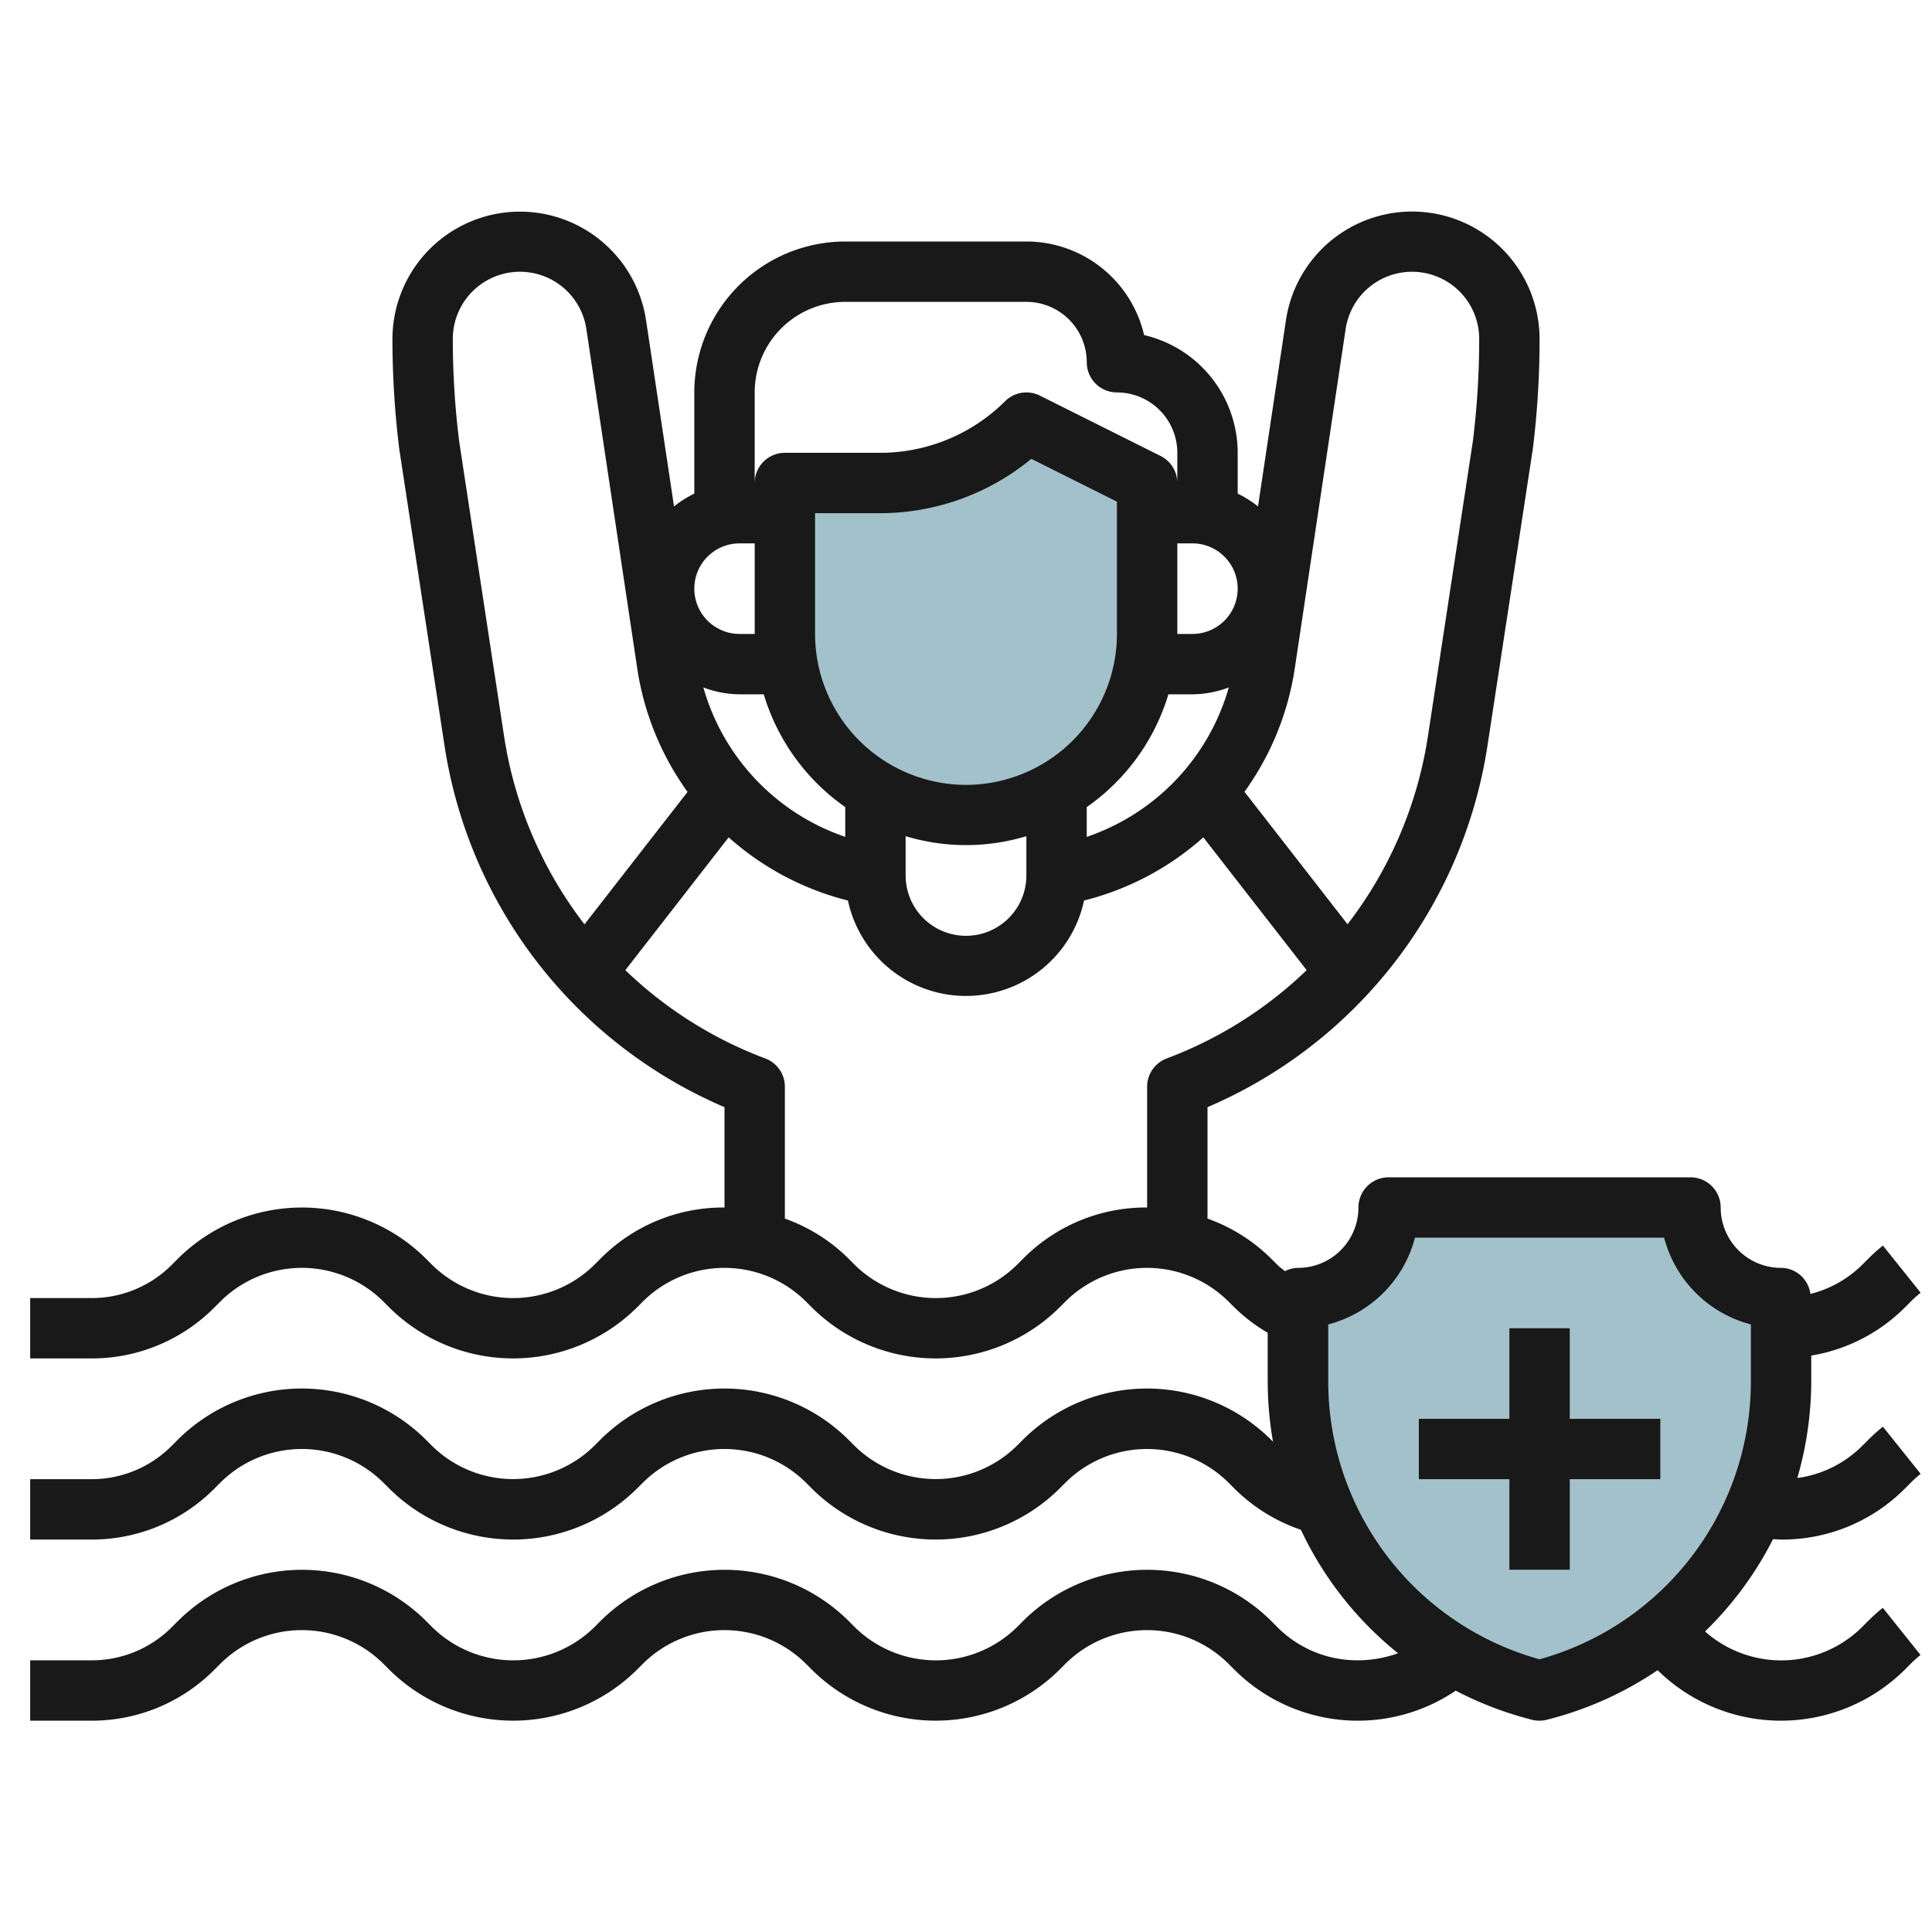 <?xml version="1.0" encoding="UTF-8"?>
<svg xmlns="http://www.w3.org/2000/svg" id="Layer_3" data-name="Layer 3" viewBox="0 0 64 64" width="512" height="512"><path d="M38,16h0v5a6,6,0,0,1-6,6h0a6,6,0,0,1-6-6V16h3.172A6.825,6.825,0,0,0,34,14h0Z" style="fill:#a3c1ca"/><path d="M51,56h0a10.562,10.562,0,0,1-8-10.246V43h0a3,3,0,0,0,3-3H56a3,3,0,0,0,3,3h0v2.754A10.561,10.561,0,0,1,51,56Z" style="fill:#a3c1ca"/><path d="M60,44.905a5.7,5.7,0,0,0,3.1-1.592l.212-.212a3.712,3.712,0,0,1,.312-.278l-1.25-1.562a5.963,5.963,0,0,0-.476.426l-.212.212a3.708,3.708,0,0,1-1.715.964A.987.987,0,0,0,59,42a2,2,0,0,1-2-2,1,1,0,0,0-1-1H46a1,1,0,0,0-1,1,2,2,0,0,1-2,2,.983.983,0,0,0-.435.109c-.084-.07-.174-.132-.252-.21l-.212-.212A5.677,5.677,0,0,0,40,40.368V36.676A15.583,15.583,0,0,0,49.275,24.7l1.5-9.816A29.448,29.448,0,0,0,51,11.224a4.224,4.224,0,0,0-8.4-.627l-.927,6.18A3.5,3.5,0,0,0,41,16.351V15a4.007,4.007,0,0,0-3.1-3.9A4.007,4.007,0,0,0,34,8H28a5.006,5.006,0,0,0-5,5v3.351a3.5,3.5,0,0,0-.672.426L21.4,10.6a4.224,4.224,0,0,0-8.4.627,29.576,29.576,0,0,0,.232,3.689L14.725,24.7A15.583,15.583,0,0,0,24,36.676V40c-.01,0-.019,0-.029,0A5.721,5.721,0,0,0,19.9,41.687l-.212.212a3.829,3.829,0,0,1-5.374,0l-.212-.212a5.828,5.828,0,0,0-8.2,0l-.212.212A3.734,3.734,0,0,1,3.029,43H1v2H3.029A5.721,5.721,0,0,0,7.1,43.313l.212-.212a3.829,3.829,0,0,1,5.374,0l.212.212a5.828,5.828,0,0,0,8.2,0l.212-.212a3.829,3.829,0,0,1,5.374,0l.212.212a5.828,5.828,0,0,0,8.2,0l.212-.212a3.829,3.829,0,0,1,5.374,0l.212.212a5.725,5.725,0,0,0,1.1.837v1.6a11.687,11.687,0,0,0,.176,2.008l-.075-.075a5.828,5.828,0,0,0-8.2,0l-.212.212a3.829,3.829,0,0,1-5.374,0l-.212-.212a5.828,5.828,0,0,0-8.2,0l-.212.212a3.829,3.829,0,0,1-5.374,0l-.212-.212a5.828,5.828,0,0,0-8.2,0l-.212.212A3.734,3.734,0,0,1,3.029,49H1v2H3.029A5.721,5.721,0,0,0,7.1,49.313l.212-.212a3.829,3.829,0,0,1,5.374,0l.212.212a5.828,5.828,0,0,0,8.2,0l.212-.212a3.829,3.829,0,0,1,5.374,0l.212.212a5.828,5.828,0,0,0,8.2,0l.212-.212a3.829,3.829,0,0,1,5.374,0l.212.212a5.753,5.753,0,0,0,2.2,1.363,11.539,11.539,0,0,0,3.218,4.09A3.942,3.942,0,0,1,44.971,55a3.734,3.734,0,0,1-2.658-1.1l-.212-.212a5.828,5.828,0,0,0-8.2,0l-.212.212a3.829,3.829,0,0,1-5.374,0l-.212-.212a5.828,5.828,0,0,0-8.2,0l-.212.212a3.829,3.829,0,0,1-5.374,0l-.212-.212a5.828,5.828,0,0,0-8.2,0l-.212.212A3.734,3.734,0,0,1,3.029,55H1v2H3.029A5.721,5.721,0,0,0,7.1,55.313l.212-.212a3.829,3.829,0,0,1,5.374,0l.212.212a5.828,5.828,0,0,0,8.2,0l.212-.212a3.829,3.829,0,0,1,5.374,0l.212.212a5.828,5.828,0,0,0,8.2,0l.212-.212a3.829,3.829,0,0,1,5.374,0l.212.212a5.789,5.789,0,0,0,7.329.693,11.628,11.628,0,0,0,2.53.964.991.991,0,0,0,.484,0,11.551,11.551,0,0,0,3.674-1.643,5.825,5.825,0,0,0,8.185-.014l.212-.212a3.712,3.712,0,0,1,.312-.278l-1.25-1.562a5.963,5.963,0,0,0-.476.426l-.212.212a3.8,3.8,0,0,1-5.2.145,11.546,11.546,0,0,0,2.251-3.055c.1,0,.185.011.287.011A5.721,5.721,0,0,0,63.1,49.313l.212-.212a3.712,3.712,0,0,1,.312-.278l-1.25-1.562a5.963,5.963,0,0,0-.476.426l-.212.212a3.744,3.744,0,0,1-2.147,1.062A11.568,11.568,0,0,0,60,45.754ZM44.577,10.894a2.224,2.224,0,0,1,4.423.33,27.4,27.4,0,0,1-.209,3.388L47.3,24.4a13.561,13.561,0,0,1-2.661,6.217l-3.414-4.388a9.369,9.369,0,0,0,1.668-4.1ZM34,29a2,2,0,0,1-4,0v-1.3a6.927,6.927,0,0,0,4,0ZM23.3,22.773A3.472,3.472,0,0,0,24.5,23h.8A7.02,7.02,0,0,0,28,26.736v.986A7.345,7.345,0,0,1,23.3,22.773ZM32,26a5.006,5.006,0,0,1-5-5V17h2.172a7.883,7.883,0,0,0,4.992-1.8L37,16.618V21A5.006,5.006,0,0,1,32,26Zm4,.736A7.02,7.02,0,0,0,38.705,23h.8a3.472,3.472,0,0,0,1.2-.227A7.345,7.345,0,0,1,36,27.722ZM39,18h.5a1.5,1.5,0,0,1,0,3H39ZM25,13a3,3,0,0,1,3-3h6a2,2,0,0,1,2,2,1,1,0,0,0,1,1,2,2,0,0,1,2,2v1a1,1,0,0,0-.553-.895l-4-2a1,1,0,0,0-1.154.188A5.868,5.868,0,0,1,29.172,15H26a1,1,0,0,0-1,1Zm-.5,5H25v3h-.5a1.5,1.5,0,0,1,0-3Zm-9.287-3.362A27.355,27.355,0,0,1,15,11.224a2.224,2.224,0,0,1,4.423-.33l1.685,11.239a9.369,9.369,0,0,0,1.668,4.1L19.362,30.62A13.561,13.561,0,0,1,16.7,24.4ZM33.9,41.687l-.212.212a3.829,3.829,0,0,1-5.374,0l-.212-.212A5.677,5.677,0,0,0,26,40.368V36a1,1,0,0,0-.648-.937,13.54,13.54,0,0,1-4.637-2.925l3.423-4.4a9.342,9.342,0,0,0,3.951,2.093,4,4,0,0,0,7.822,0,9.342,9.342,0,0,0,3.951-2.093l3.423,4.4a13.54,13.54,0,0,1-4.637,2.925A1,1,0,0,0,38,36v4c-.01,0-.019,0-.029,0A5.721,5.721,0,0,0,33.9,41.687ZM51,54.966a9.549,9.549,0,0,1-7-9.212V43.873A4.014,4.014,0,0,0,46.873,41h8.254A4.014,4.014,0,0,0,58,43.873v1.881A9.549,9.549,0,0,1,51,54.966Z" style="fill:#191919"/><polygon points="52 44 50 44 50 47 47 47 47 49 50 49 50 52 52 52 52 49 55 49 55 47 52 47 52 44" style="fill:#191919"/></svg>
